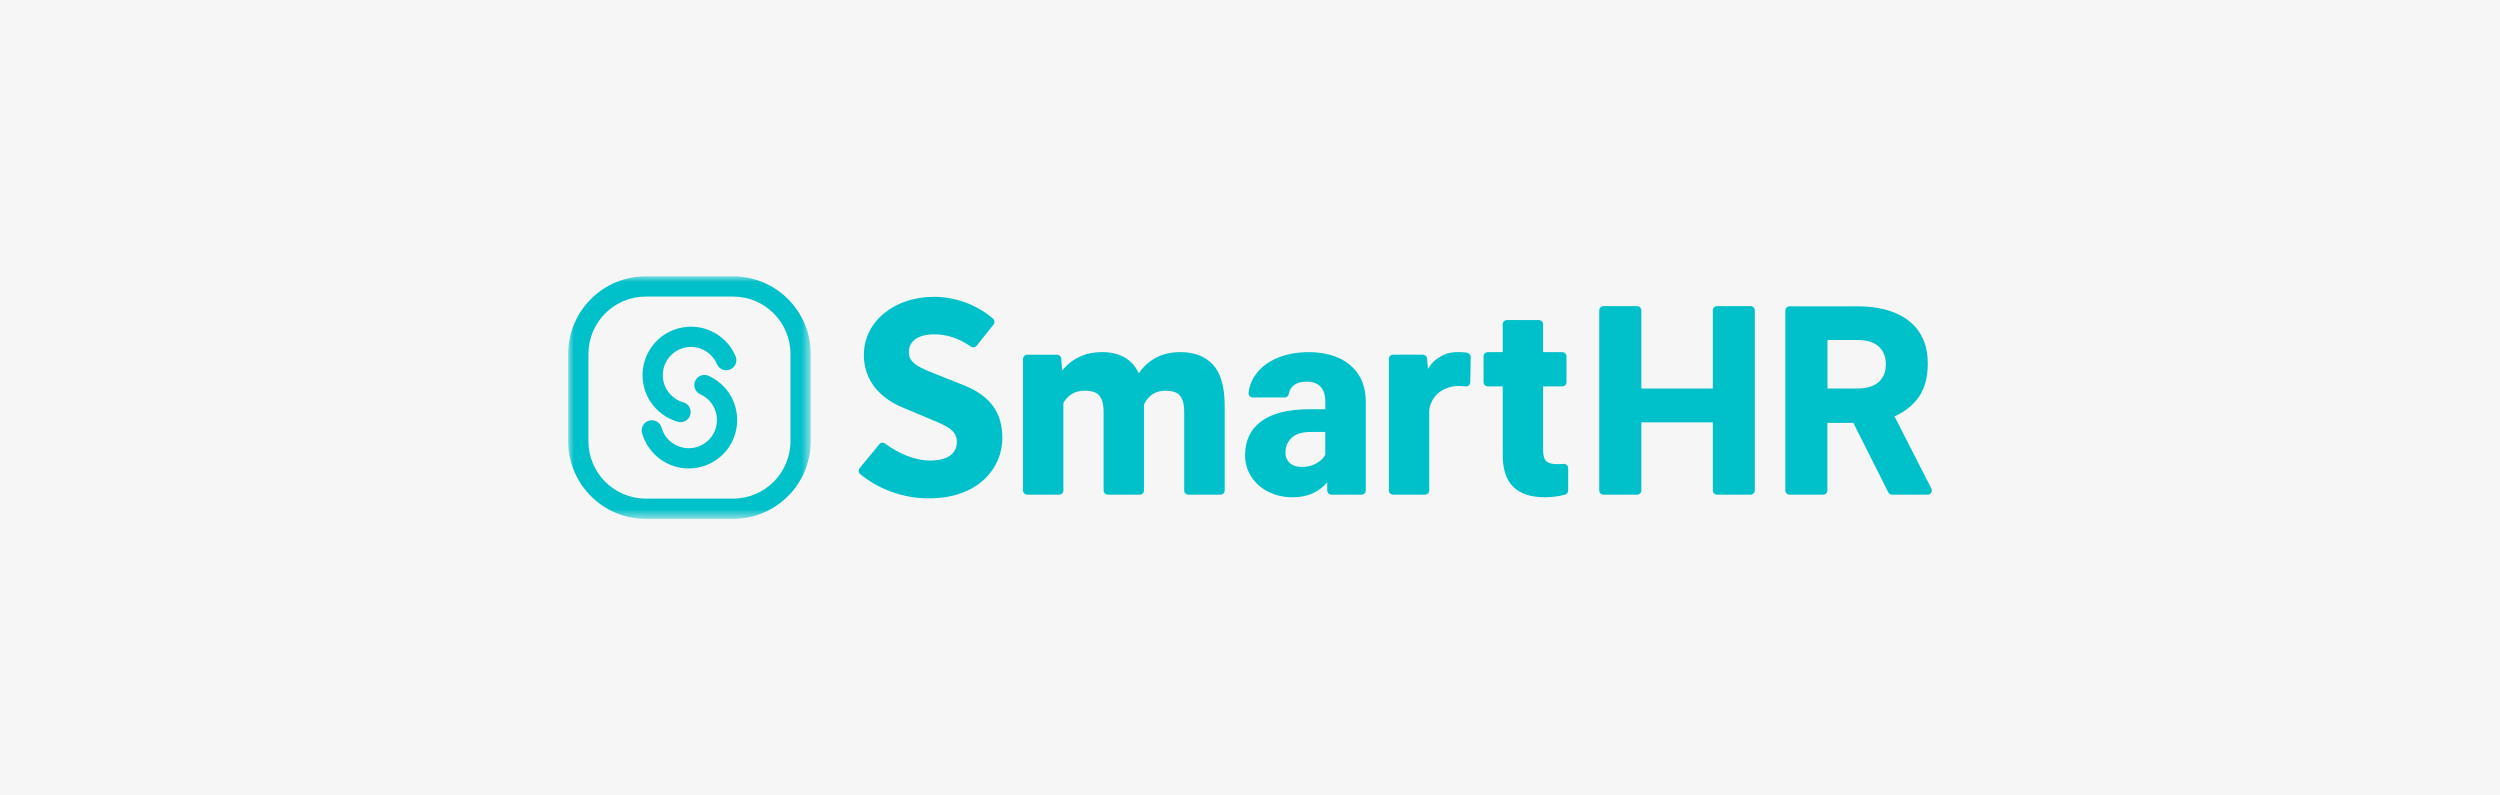 <?xml version="1.0" encoding="UTF-8"?>
<svg xmlns="http://www.w3.org/2000/svg" width="220" height="70" xmlns:xlink="http://www.w3.org/1999/xlink" viewBox="0 0 220 70">
  <rect x="0" y="0" width="220" height="70" fill="#333333" stroke="none"/>
  <defs>
    <mask id="mask" x="50" y="24.316" width="21.343" height="21.343" maskUnits="userSpaceOnUse">
      <g id="b">
        <path id="a" d="M50,24.316h21.343v21.343h-21.343v-21.343Z" fill="#fff" fill-rule="evenodd"/>
      </g>
    </mask>
  </defs>
  <g id="box">
    <rect x="75" y="-75.012" width="70" height="220" transform="translate(144.988 -75.012) rotate(90)" fill="#f6f6f6"/>
  </g>
  <g id="logo">
    <g>
      <path d="M59.886,37.149c-.08,0-.162-.011-.243-.034-.477-.135-.927-.353-1.329-.643-1.908-1.374-2.342-4.044-.968-5.951.659-.92,1.658-1.538,2.775-1.717,1.116-.185,2.26.085,3.176.749.633.455,1.128,1.074,1.433,1.791.192.453-.019.976-.472,1.168-.453.192-.976-.019-1.168-.472-.177-.417-.466-.777-.834-1.041-.533-.387-1.199-.544-1.849-.436-.651.104-1.232.464-1.616,1-.8,1.115-.546,2.668.569,3.468.233.167.492.293.768.371.474.132.751.622.62,1.096-.107.387-.46.654-.862.652" fill="#00c0c9" fill-rule="evenodd"/>
      <path d="M60.603,41.224c-.892,0-1.762-.28-2.486-.802-.783-.565-1.352-1.379-1.614-2.309-.133-.474.144-.965.618-1.098s.965.144,1.098.618h0c.153.546.478,1.011.939,1.343,1.113.8,2.663.547,3.465-.564.801-1.114.547-2.667-.567-3.467-.135-.097-.28-.181-.432-.249-.449-.202-.649-.729-.448-1.178.202-.449.729-.649,1.178-.448.261.118.513.262.747.431,1.908,1.374,2.342,4.044.968,5.951-.802,1.114-2.093,1.773-3.466,1.771" fill="#00c0c9" fill-rule="evenodd"/>
      <g mask="url(#mask)">
        <path d="M64.511,24.316h-7.679c-1.812-.003-3.551.717-4.831,2.001-.624.622-1.12,1.359-1.463,2.171-.356.842-.539,1.746-.538,2.66v7.68c0,.921.181,1.816.538,2.66.343.811.84,1.549,1.463,2.171.622.624,1.36,1.121,2.171,1.464.841.356,1.746.539,2.66.538h7.679c.922,0,1.816-.181,2.66-.538.812-.343,1.549-.84,2.171-1.464.624-.622,1.12-1.359,1.463-2.171.357-.843.538-1.738.538-2.66v-7.68c0-.921-.181-1.816-.538-2.66-.342-.811-.839-1.549-1.462-2.171-.622-.624-1.36-1.121-2.172-1.464-.841-.356-1.746-.539-2.66-.537M64.511,26.097c2.789,0,5.05,2.261,5.05,5.05h0v7.68c0,2.789-2.261,5.05-5.05,5.05h-7.679c-2.789,0-5.05-2.261-5.05-5.05v-7.68c0-2.789,2.261-5.05,5.05-5.05h7.679" fill="#00c0c9" fill-rule="evenodd"/>
      </g>
      <path d="M106.754,32.103c.679.744,1.019,1.958,1.019,3.643v7.413c0,.206-.167.373-.374.373h-2.816c-.206,0-.373-.167-.373-.373h0v-6.885c0-.501-.065-.89-.193-1.166-.13-.277-.313-.467-.552-.57s-.548-.153-.928-.153c-.44,0-.816.106-1.126.318-.312.212-.558.508-.741.888v7.568c0,.206-.167.373-.373.373h-2.804c-.206,0-.374-.167-.374-.373h0v-6.864c0-.508-.065-.903-.193-1.184-.13-.281-.315-.472-.558-.575-.243-.103-.554-.153-.934-.153-.418,0-.781.093-1.093.278-.318.193-.581.466-.763.791v7.705c0,.206-.167.373-.373.373h-2.805c-.206,0-.373-.167-.373-.373h0v-11.57c0-.206.167-.373.373-.373h2.617c.195,0,.357.149.373.343l.086,1.057c.399-.515.914-.928,1.503-1.207.592-.281,1.264-.421,2.014-.421.759,0,1.412.153,1.958.461.547.307.968.776,1.264,1.406.384-.582.908-1.058,1.526-1.383.615-.323,1.324-.484,2.129-.484,1.244,0,2.207.372,2.885,1.116M115.834,40.783c.368-.209.632-.461.791-.757v-2.015h-1.275c-.759,0-1.32.173-1.685.518-.364.346-.547.783-.547,1.314,0,.372.132.674.393.905s.609.347,1.041.347c.485,0,.912-.104,1.28-.313M119.815,43.532h-2.645c-.206,0-.373-.167-.373-.373h0v-.719c-.744.88-1.761,1.321-3.051,1.321-.767,0-1.468-.158-2.105-.472-.638-.315-1.143-.755-1.514-1.321-.372-.565-.558-1.201-.558-1.907,0-1.297.48-2.298,1.44-2.999.959-.702,2.388-1.053,4.285-1.053h1.333v-.672c0-.554-.136-.984-.405-1.291-.269-.307-.685-.461-1.247-.461-.501,0-.89.12-1.167.359-.208.179-.337.418-.389.714-.032.18-.177.317-.359.317h-2.811c-.206.001-.375-.165-.376-.372,0-.013,0-.026.002-.04.067-.584.285-1.14.632-1.615.436-.607,1.058-1.085,1.866-1.434.808-.349,1.74-.524,2.795-.524.978,0,1.846.165,2.601.495.755.33,1.347.821,1.776,1.474.429.652.643,1.453.643,2.401v7.801c0,.206-.167.373-.373.373M137.999,41.193v1.972c.002.164-.106.31-.263.358-.552.158-1.155.236-1.809.236-1.191,0-2.104-.3-2.737-.899-.634-.599-.951-1.544-.951-2.834v-6.022h-1.311c-.206,0-.374-.167-.374-.373h0v-2.27c0-.206.167-.373.374-.373h1.311v-2.45c0-.206.167-.373.374-.373h2.804c.206,0,.374.167.374.373v2.45h1.687c.206,0,.373.167.373.373v2.27c0,.206-.167.373-.373.373h-1.687v5.589c0,.486.094.816.284.991.19.175.512.262.968.262.192,0,.373-.008.544-.024.221-.019.413.149.413.372M129.422,31.418l-.037,2.217c-.003.206-.173.371-.379.368-.01,0-.02,0-.029-.002-.374-.034-.65-.047-.826-.031-.551.041-1.079.24-1.52.572-.458.335-.859,1.063-.859,1.645v6.97c0,.206-.167.373-.374.373h-2.804c-.206,0-.374-.167-.374-.373h0v-11.571c0-.206.167-.373.374-.373h2.615c.196,0,.358.15.373.346l.081.92c.311-.561.686-.865,1.162-1.137.525-.3.981-.356,1.566-.356.272,0,.511.018.718.056.183.033.316.189.314.374M84.862,33.92l-2.42-.961c-1.431-.561-2.465-.966-2.465-1.958s.824-1.577,2.207-1.577c1.164,0,2.162.327,3.264,1.08.161.108.379.074.499-.078l1.485-1.868c.125-.159.102-.388-.051-.519-1.389-1.208-3.295-1.918-5.197-1.918-3.513,0-6.162,2.198-6.162,5.114,0,2.949,2.403,4.222,3.437,4.633l2.515,1.059c1.343.562,2.231.933,2.231,1.955,0,.615-.311,1.648-2.393,1.648-1.217,0-2.683-.566-3.921-1.496-.157-.121-.381-.097-.508.055l-1.731,2.109c-.131.157-.11.389.045.521,1.656,1.363,3.823,2.138,6.022,2.138,4.458,0,6.489-2.748,6.489-5.3,0-2.244-1.063-3.716-3.344-4.634M165.315,33.625c-.425.377-1.044.564-1.855.564h-2.642v-4.267h2.642c.82,0,1.439.189,1.861.564.421.377.632.903.632,1.58,0,.662-.212,1.182-.637,1.558M169.958,42.989l-3.24-6.344c.948-.433,1.674-1.021,2.174-1.765.501-.744.751-1.715.751-2.914,0-1.077-.248-1.99-.745-2.738-.497-.748-1.211-1.313-2.141-1.697-.929-.383-2.032-.575-3.307-.575h-5.968c-.206,0-.373.168-.373.374v15.829c0,.206.167.373.374.373h2.953c.206,0,.373-.167.373-.373v-5.947h2.284l3.077,6.115c.064.126.192.205.333.205h3.122c.279,0,.46-.295.333-.543M154.423,27.312v15.846c0,.206-.167.374-.374.374h-2.945c-.206,0-.374-.167-.374-.374h0v-5.993h-6.291v5.993c0,.206-.167.374-.374.374h-2.956c-.206,0-.374-.167-.374-.374h0v-15.846c0-.206.167-.374.374-.374h2.956c.206,0,.374.167.374.374v6.878h6.291v-6.878c0-.206.167-.374.374-.374h2.945c.206,0,.374.167.374.374" fill="#00c0c9" fill-rule="evenodd"/>
    </g>
  </g>
</svg>